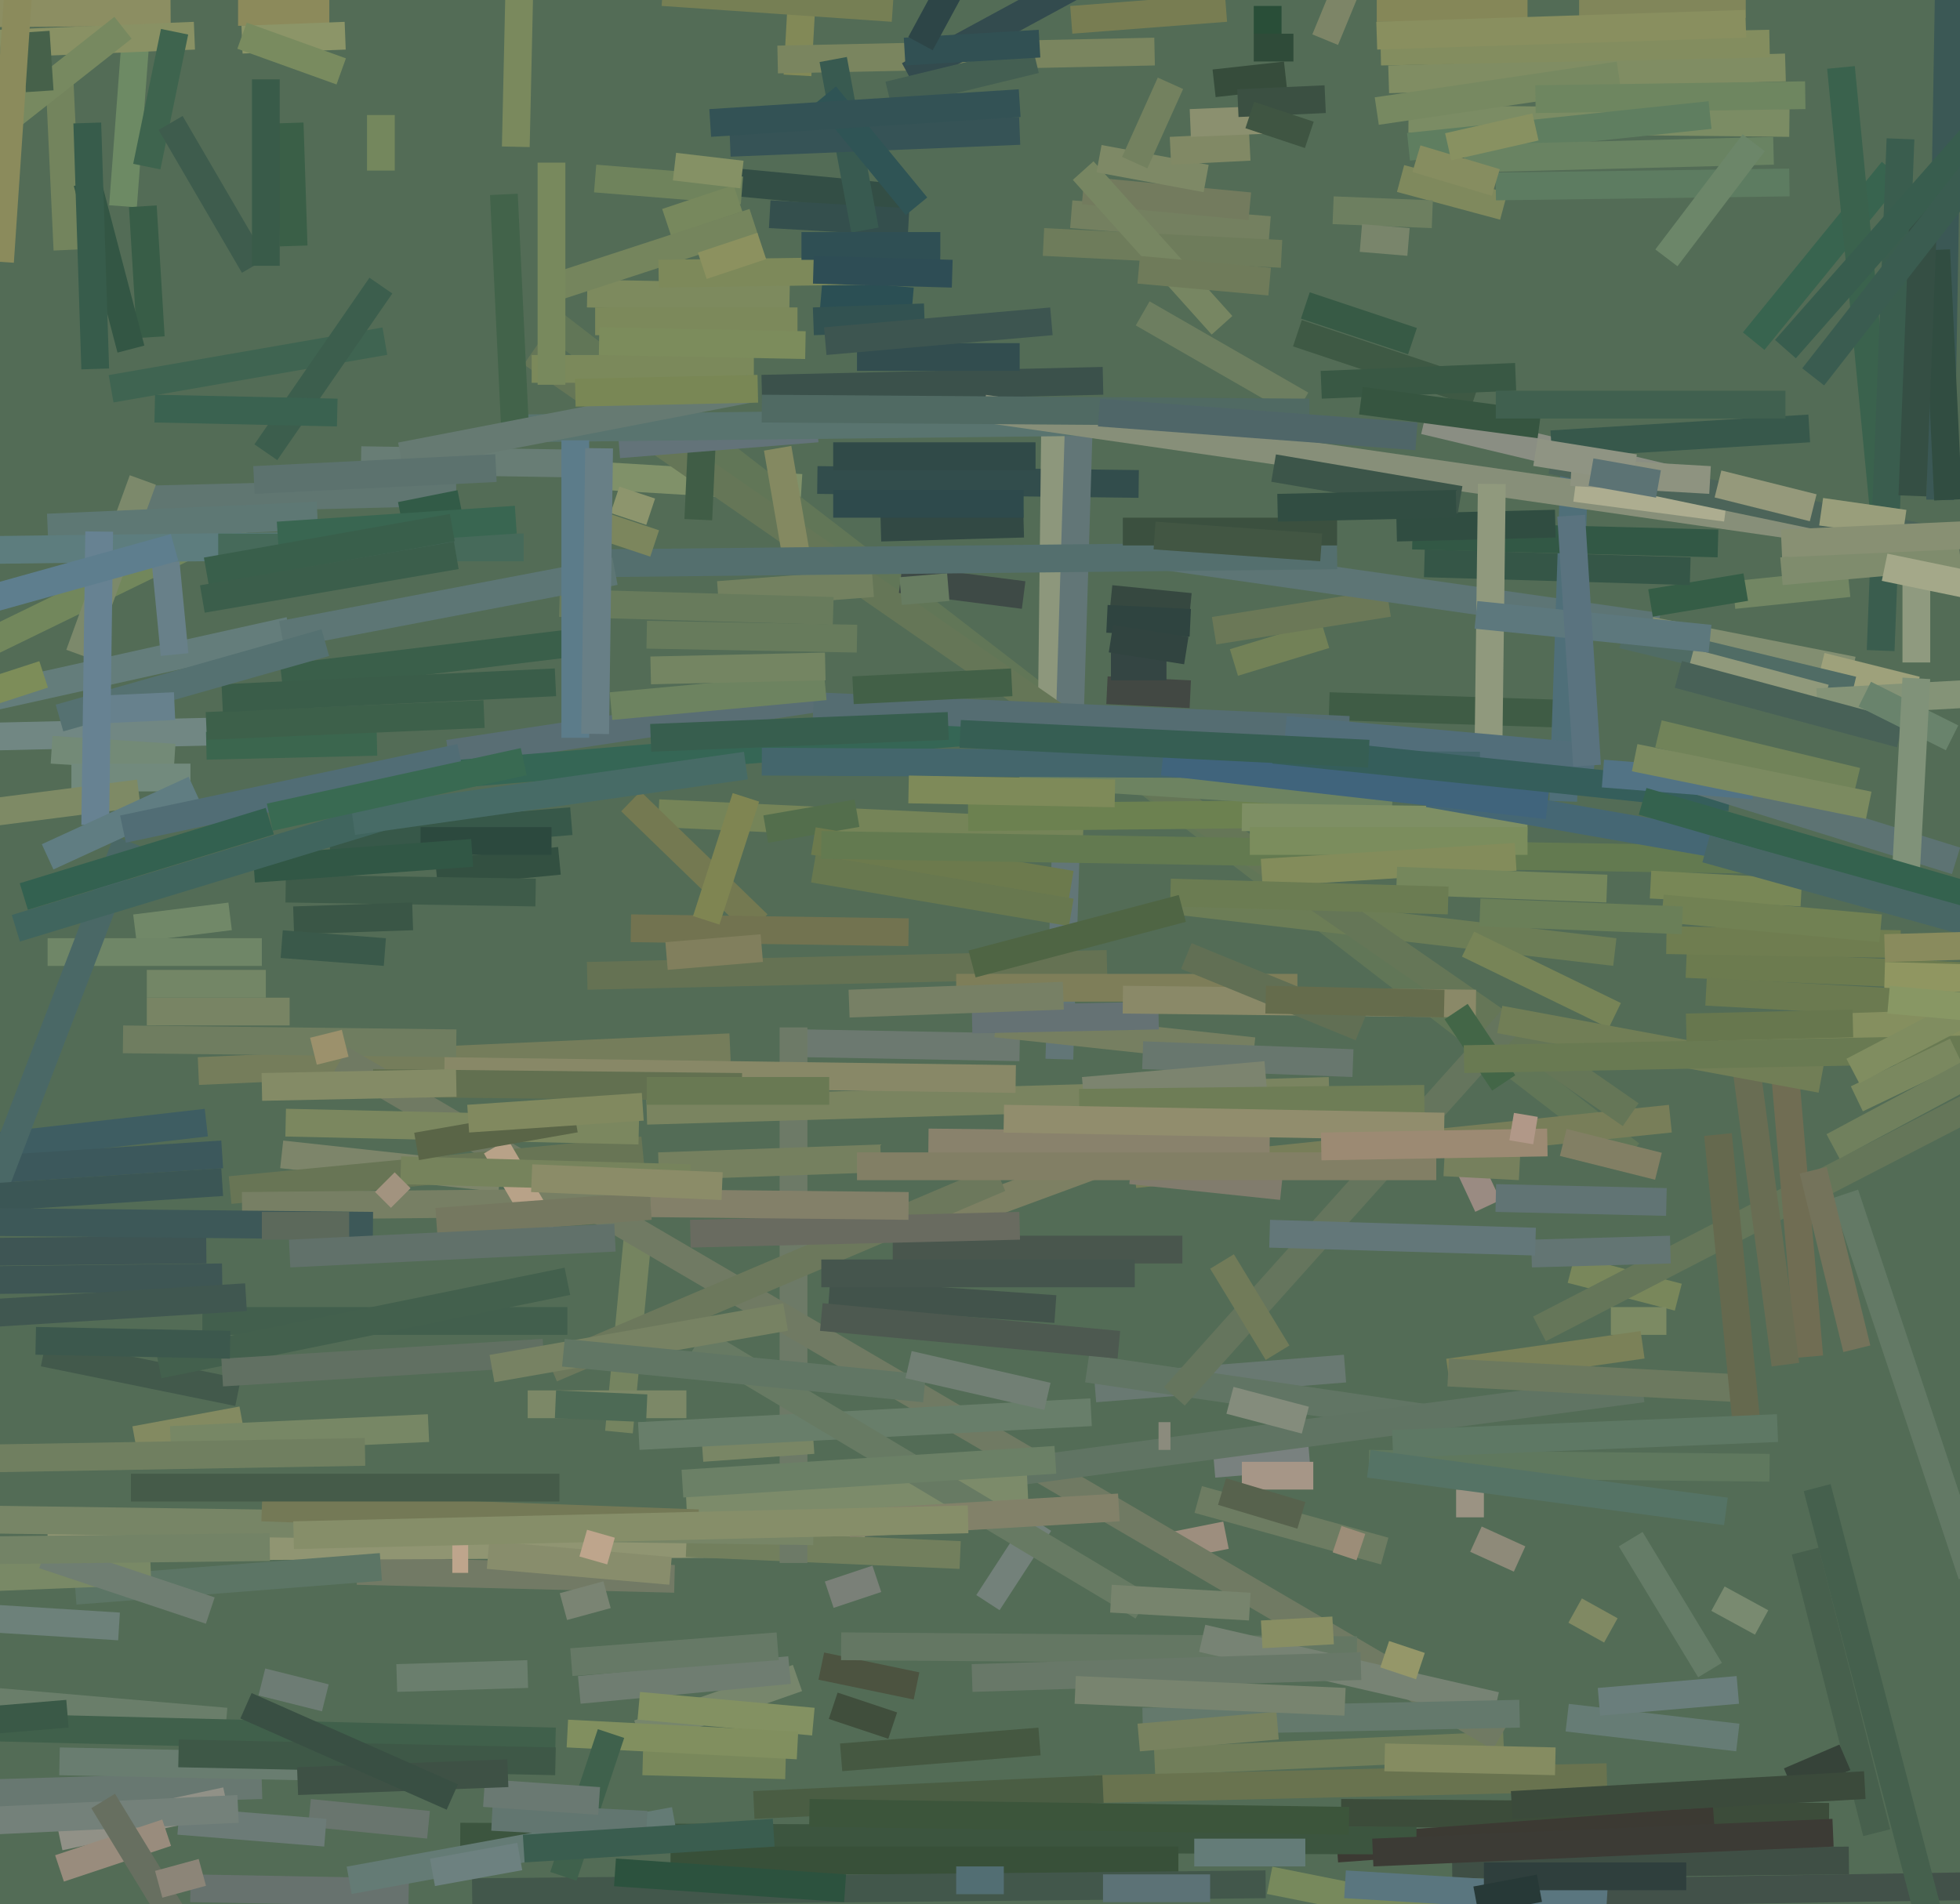 <svg xmlns="http://www.w3.org/2000/svg" width="494px" height="480px">
  <rect width="494" height="480" fill="rgb(83,108,86)"/>
  <line x1="359" y1="106" x2="422" y2="121" style="stroke:rgb(138,142,131);stroke-width:7"/>
  <line x1="396" y1="320" x2="423" y2="327" style="stroke:rgb(121,135,91);stroke-width:7"/>
  <line x1="152" y1="120" x2="202" y2="123" style="stroke:rgb(128,145,105);stroke-width:7"/>
  <line x1="201" y1="19" x2="203" y2="-17" style="stroke:rgb(130,137,87);stroke-width:7"/>
  <line x1="78" y1="457" x2="108" y2="460" style="stroke:rgb(105,117,110);stroke-width:7"/>
  <line x1="196" y1="15" x2="291" y2="13" style="stroke:rgb(122,133,95);stroke-width:7"/>
  <line x1="465" y1="301" x2="497" y2="397" style="stroke:rgb(99,121,101);stroke-width:7"/>
  <line x1="276" y1="350" x2="339" y2="345" style="stroke:rgb(105,121,114);stroke-width:7"/>
  <line x1="437" y1="150" x2="466" y2="147" style="stroke:rgb(114,134,99);stroke-width:7"/>
  <line x1="442" y1="86" x2="477" y2="43" style="stroke:rgb(56,100,79);stroke-width:7"/>
  <line x1="-34" y1="453" x2="66" y2="450" style="stroke:rgb(104,120,113);stroke-width:7"/>
  <line x1="140" y1="82" x2="411" y2="291" style="stroke:rgb(97,118,87);stroke-width:7"/>
  <line x1="90" y1="396" x2="170" y2="398" style="stroke:rgb(114,122,101);stroke-width:7"/>
  <line x1="306" y1="369" x2="330" y2="367" style="stroke:rgb(121,129,127);stroke-width:7"/>
  <line x1="206" y1="121" x2="287" y2="122" style="stroke:rgb(50,77,76);stroke-width:7"/>
  <line x1="388" y1="335" x2="512" y2="271" style="stroke:rgb(101,118,89);stroke-width:7"/>
  <line x1="425" y1="243" x2="584" y2="250" style="stroke:rgb(108,123,79);stroke-width:7"/>
  <line x1="296" y1="227" x2="407" y2="240" style="stroke:rgb(108,125,86);stroke-width:7"/>
  <line x1="15" y1="444" x2="111" y2="446" style="stroke:rgb(105,125,112);stroke-width:7"/>
  <line x1="11" y1="341" x2="60" y2="351" style="stroke:rgb(66,89,75);stroke-width:7"/>
  <line x1="50" y1="270" x2="184" y2="264" style="stroke:rgb(117,125,91);stroke-width:7"/>
  <line x1="286" y1="296" x2="421" y2="282" style="stroke:rgb(120,126,89);stroke-width:7"/>
  <line x1="210" y1="115" x2="261" y2="115" style="stroke:rgb(48,74,72);stroke-width:7"/>
  <line x1="492" y1="-50" x2="489" y2="126" style="stroke:rgb(59,88,85);stroke-width:7"/>
  <line x1="31" y1="52" x2="34" y2="12" style="stroke:rgb(109,138,100);stroke-width:7"/>
  <line x1="327" y1="84" x2="372" y2="99" style="stroke:rgb(62,89,68);stroke-width:7"/>
  <line x1="386" y1="316" x2="421" y2="315" style="stroke:rgb(99,117,115);stroke-width:7"/>
  <line x1="156" y1="361" x2="161" y2="309" style="stroke:rgb(117,132,96);stroke-width:7"/>
  <line x1="270" y1="5" x2="309" y2="2" style="stroke:rgb(120,125,82);stroke-width:7"/>
  <line x1="34" y1="363" x2="61" y2="358" style="stroke:rgb(131,138,97);stroke-width:7"/>
  <line x1="12" y1="390" x2="218" y2="389" style="stroke:rgb(144,149,114);stroke-width:7"/>
  <line x1="163" y1="160" x2="216" y2="161" style="stroke:rgb(103,123,92);stroke-width:7"/>
  <line x1="475" y1="246" x2="618" y2="250" style="stroke:rgb(144,150,97);stroke-width:7"/>
  <line x1="311" y1="167" x2="334" y2="160" style="stroke:rgb(114,129,87);stroke-width:7"/>
  <line x1="113" y1="190" x2="206" y2="176" style="stroke:rgb(89,110,116);stroke-width:7"/>
  <line x1="316" y1="12" x2="326" y2="12" style="stroke:rgb(47,75,57);stroke-width:7"/>
  <line x1="285" y1="295" x2="323" y2="299" style="stroke:rgb(129,124,109);stroke-width:7"/>
  <line x1="266" y1="101" x2="265" y2="189" style="stroke:rgb(141,151,124);stroke-width:7"/>
  <line x1="306" y1="159" x2="350" y2="152" style="stroke:rgb(107,120,87);stroke-width:7"/>
  <line x1="267" y1="267" x2="272" y2="104" style="stroke:rgb(98,118,119);stroke-width:7"/>
  <line x1="207" y1="74" x2="230" y2="76" style="stroke:rgb(43,79,84);stroke-width:7"/>
  <line x1="225" y1="315" x2="298" y2="315" style="stroke:rgb(73,86,77);stroke-width:7"/>
  <line x1="292" y1="140" x2="418" y2="158" style="stroke:rgb(93,117,117);stroke-width:7"/>
  <line x1="203" y1="263" x2="257" y2="264" style="stroke:rgb(108,121,112);stroke-width:7"/>
  <line x1="416" y1="159" x2="467" y2="169" style="stroke:rgb(130,142,113);stroke-width:7"/>
  <line x1="237" y1="308" x2="275" y2="294" style="stroke:rgb(125,128,99);stroke-width:7"/>
  <line x1="19" y1="401" x2="96" y2="395" style="stroke:rgb(92,117,101);stroke-width:7"/>
  <line x1="355" y1="30" x2="451" y2="31" style="stroke:rgb(123,140,100);stroke-width:7"/>
  <line x1="173" y1="389" x2="242" y2="392" style="stroke:rgb(114,127,93);stroke-width:7"/>
  <line x1="418" y1="185" x2="468" y2="197" style="stroke:rgb(113,131,89);stroke-width:7"/>
  <line x1="406" y1="333" x2="420" y2="333" style="stroke:rgb(124,138,99);stroke-width:7"/>
  <line x1="270" y1="54" x2="320" y2="58" style="stroke:rgb(116,128,96);stroke-width:7"/>
  <line x1="200" y1="394" x2="200" y2="259" style="stroke:rgb(109,122,103);stroke-width:7"/>
  <line x1="28" y1="98" x2="97" y2="86" style="stroke:rgb(63,100,81);stroke-width:7"/>
  <line x1="416" y1="152" x2="440" y2="148" style="stroke:rgb(53,93,70);stroke-width:7"/>
  <line x1="110" y1="220" x2="141" y2="217" style="stroke:rgb(51,80,65);stroke-width:7"/>
  <line x1="274" y1="345" x2="363" y2="358" style="stroke:rgb(97,117,100);stroke-width:7"/>
  <line x1="134" y1="89" x2="411" y2="281" style="stroke:rgb(101,118,87);stroke-width:7"/>
  <line x1="72" y1="224" x2="135" y2="225" style="stroke:rgb(62,91,73);stroke-width:7"/>
  <line x1="31" y1="262" x2="115" y2="263" style="stroke:rgb(111,125,96);stroke-width:7"/>
  <line x1="45" y1="459" x2="82" y2="462" style="stroke:rgb(108,123,119);stroke-width:7"/>
  <line x1="350" y1="20" x2="450" y2="17" style="stroke:rgb(128,141,99);stroke-width:7"/>
  <line x1="74" y1="232" x2="104" y2="231" style="stroke:rgb(58,86,70);stroke-width:7"/>
  <line x1="196" y1="113" x2="201" y2="142" style="stroke:rgb(132,137,97);stroke-width:7"/>
  <line x1="372" y1="388" x2="383" y2="393" style="stroke:rgb(142,138,121);stroke-width:7"/>
  <line x1="186" y1="46" x2="228" y2="50" style="stroke:rgb(51,78,69);stroke-width:7"/>
  <line x1="162" y1="444" x2="198" y2="445" style="stroke:rgb(121,136,91);stroke-width:7"/>
  <line x1="-104" y1="188" x2="72" y2="184" style="stroke:rgb(113,135,131);stroke-width:7"/>
  <line x1="483" y1="167" x2="483" y2="133" style="stroke:rgb(143,154,127);stroke-width:7"/>
  <line x1="150" y1="45" x2="187" y2="48" style="stroke:rgb(111,131,92);stroke-width:7"/>
  <line x1="294" y1="390" x2="309" y2="387" style="stroke:rgb(157,142,126);stroke-width:7"/>
  <line x1="166" y1="294" x2="222" y2="292" style="stroke:rgb(117,128,95);stroke-width:7"/>
  <line x1="48" y1="476" x2="103" y2="477" style="stroke:rgb(103,114,110);stroke-width:7"/>
  <line x1="459" y1="168" x2="483" y2="174" style="stroke:rgb(158,161,123);stroke-width:7"/>
  <line x1="338" y1="457" x2="461" y2="458" style="stroke:rgb(60,76,58);stroke-width:7"/>
  <line x1="-48" y1="184" x2="67" y2="128" style="stroke:rgb(114,135,92);stroke-width:7"/>
  <line x1="161" y1="437" x2="201" y2="423" style="stroke:rgb(119,134,108);stroke-width:7"/>
  <line x1="-387" y1="333" x2="52" y2="283" style="stroke:rgb(62,93,98);stroke-width:7"/>
  <line x1="337" y1="466" x2="432" y2="459" style="stroke:rgb(60,58,51);stroke-width:7"/>
  <line x1="96" y1="43" x2="96" y2="29" style="stroke:rgb(116,135,93);stroke-width:7"/>
  <line x1="347" y1="28" x2="408" y2="19" style="stroke:rgb(119,137,97);stroke-width:7"/>
  <line x1="411" y1="388" x2="431" y2="421" style="stroke:rgb(101,124,103);stroke-width:7"/>
  <line x1="104" y1="196" x2="274" y2="182" style="stroke:rgb(53,102,85);stroke-width:7"/>
  <line x1="148" y1="246" x2="279" y2="243" style="stroke:rgb(101,114,83);stroke-width:7"/>
  <line x1="291" y1="444" x2="379" y2="440" style="stroke:rgb(113,126,90);stroke-width:7"/>
  <line x1="-158" y1="305" x2="56" y2="291" style="stroke:rgb(60,88,92);stroke-width:7"/>
  <line x1="456" y1="342" x2="449" y2="260" style="stroke:rgb(112,109,83);stroke-width:7"/>
  <line x1="397" y1="406" x2="406" y2="411" style="stroke:rgb(128,137,99);stroke-width:7"/>
  <line x1="52" y1="188" x2="95" y2="187" style="stroke:rgb(59,102,78);stroke-width:7"/>
  <line x1="-218" y1="5" x2="43" y2="3" style="stroke:rgb(140,142,98);stroke-width:7"/>
  <line x1="167" y1="-2" x2="225" y2="2" style="stroke:rgb(118,127,84);stroke-width:7"/>
  <line x1="359" y1="142" x2="426" y2="144" style="stroke:rgb(53,86,71);stroke-width:7"/>
  <line x1="166" y1="205" x2="273" y2="210" style="stroke:rgb(117,132,88);stroke-width:7"/>
  <line x1="116" y1="463" x2="357" y2="464" style="stroke:rgb(60,85,63);stroke-width:7"/>
  <line x1="367" y1="379" x2="374" y2="379" style="stroke:rgb(155,147,131);stroke-width:7"/>
  <line x1="0" y1="11" x2="49" y2="9" style="stroke:rgb(137,145,100);stroke-width:7"/>
  <line x1="378" y1="438" x2="86" y2="267" style="stroke:rgb(112,122,99);stroke-width:7"/>
  <line x1="193" y1="209" x2="216" y2="205" style="stroke:rgb(83,110,76);stroke-width:7"/>
  <line x1="114" y1="393" x2="118" y2="393" style="stroke:rgb(190,165,140);stroke-width:7"/>
  <line x1="251" y1="258" x2="316" y2="265" style="stroke:rgb(118,127,97);stroke-width:7"/>
  <line x1="475" y1="131" x2="464" y2="17" style="stroke:rgb(58,98,77);stroke-width:7"/>
  <line x1="205" y1="212" x2="270" y2="223" style="stroke:rgb(108,122,77);stroke-width:7"/>
  <line x1="34" y1="126" x2="115" y2="124" style="stroke:rgb(96,118,113);stroke-width:7"/>
  <line x1="-7" y1="383" x2="205" y2="386" style="stroke:rgb(119,133,102);stroke-width:7"/>
  <line x1="13" y1="189" x2="44" y2="191" style="stroke:rgb(115,138,119);stroke-width:7"/>
  <line x1="353" y1="45" x2="379" y2="52" style="stroke:rgb(127,137,93);stroke-width:7"/>
  <line x1="301" y1="467" x2="329" y2="467" style="stroke:rgb(100,124,120);stroke-width:7"/>
  <line x1="366" y1="470" x2="466" y2="469" style="stroke:rgb(63,79,69);stroke-width:7"/>
  <line x1="169" y1="469" x2="297" y2="469" style="stroke:rgb(56,80,57);stroke-width:7"/>
  <line x1="163" y1="280" x2="335" y2="275" style="stroke:rgb(122,132,96);stroke-width:7"/>
  <line x1="207" y1="420" x2="231" y2="425" style="stroke:rgb(76,83,64);stroke-width:7"/>
  <line x1="335" y1="178" x2="396" y2="180" style="stroke:rgb(63,92,69);stroke-width:7"/>
  <line x1="38" y1="85" x2="36" y2="52" style="stroke:rgb(56,93,71);stroke-width:7"/>
  <line x1="194" y1="54" x2="229" y2="56" style="stroke:rgb(52,79,77);stroke-width:7"/>
  <line x1="430" y1="250" x2="484" y2="253" style="stroke:rgb(107,122,80);stroke-width:7"/>
  <line x1="365" y1="346" x2="414" y2="339" style="stroke:rgb(123,129,88);stroke-width:7"/>
  <line x1="375" y1="304" x2="368" y2="289" style="stroke:rgb(154,139,130);stroke-width:7"/>
  <line x1="488" y1="63" x2="491" y2="126" style="stroke:rgb(49,77,65);stroke-width:7"/>
  <line x1="474" y1="164" x2="479" y2="35" style="stroke:rgb(58,93,78);stroke-width:7"/>
  <line x1="241" y1="249" x2="327" y2="249" style="stroke:rgb(126,126,89);stroke-width:7"/>
  <line x1="101" y1="130" x2="116" y2="127" style="stroke:rgb(50,91,71);stroke-width:7"/>
  <line x1="71" y1="291" x2="126" y2="297" style="stroke:rgb(125,133,106);stroke-width:7"/>
  <line x1="457" y1="295" x2="468" y2="340" style="stroke:rgb(116,115,91);stroke-width:7"/>
  <line x1="403" y1="477" x2="587" y2="474" style="stroke:rgb(66,81,73);stroke-width:7"/>
  <line x1="181" y1="150" x2="220" y2="147" style="stroke:rgb(115,129,96);stroke-width:7"/>
  <line x1="83" y1="212" x2="144" y2="207" style="stroke:rgb(55,88,73);stroke-width:7"/>
  <line x1="73" y1="31" x2="74" y2="62" style="stroke:rgb(58,95,71);stroke-width:7"/>
  <line x1="409" y1="160" x2="467" y2="174" style="stroke:rgb(80,108,101);stroke-width:7"/>
  <line x1="245" y1="257" x2="292" y2="256" style="stroke:rgb(101,114,116);stroke-width:7"/>
  <line x1="426" y1="167" x2="460" y2="176" style="stroke:rgb(144,153,123);stroke-width:7"/>
  <line x1="119" y1="477" x2="319" y2="475" style="stroke:rgb(66,87,75);stroke-width:7"/>
  <line x1="276" y1="451" x2="405" y2="448" style="stroke:rgb(105,115,79);stroke-width:7"/>
  <line x1="244" y1="206" x2="345" y2="205" style="stroke:rgb(108,129,80);stroke-width:7"/>
  <line x1="280" y1="151" x2="300" y2="153" style="stroke:rgb(54,72,64);stroke-width:7"/>
  <line x1="257" y1="195" x2="351" y2="201" style="stroke:rgb(109,131,97);stroke-width:7"/>
  <line x1="256" y1="371" x2="414" y2="350" style="stroke:rgb(96,116,99);stroke-width:7"/>
  <line x1="365" y1="346" x2="439" y2="350" style="stroke:rgb(108,121,95);stroke-width:7"/>
  <line x1="18" y1="196" x2="48" y2="196" style="stroke:rgb(114,138,125);stroke-width:7"/>
  <line x1="-105" y1="218" x2="35" y2="200" style="stroke:rgb(126,138,101);stroke-width:7"/>
  <line x1="387" y1="25" x2="455" y2="24" style="stroke:rgb(110,134,96);stroke-width:7"/>
  <line x1="227" y1="146" x2="258" y2="150" style="stroke:rgb(62,74,70);stroke-width:7"/>
  <line x1="58" y1="300" x2="162" y2="290" style="stroke:rgb(104,117,85);stroke-width:7"/>
  <line x1="190" y1="455" x2="278" y2="451" style="stroke:rgb(74,93,67);stroke-width:7"/>
  <line x1="20" y1="165" x2="36" y2="121" style="stroke:rgb(124,137,107);stroke-width:7"/>
  <line x1="212" y1="415" x2="342" y2="416" style="stroke:rgb(100,119,99);stroke-width:7"/>
  <line x1="355" y1="37" x2="431" y2="29" style="stroke:rgb(95,126,96);stroke-width:7"/>
  <line x1="15" y1="463" x2="57" y2="454" style="stroke:rgb(145,145,135);stroke-width:7"/>
  <line x1="177" y1="109" x2="176" y2="131" style="stroke:rgb(64,93,70);stroke-width:7"/>
  <line x1="209" y1="326" x2="266" y2="330" style="stroke:rgb(66,83,75);stroke-width:7"/>
  <line x1="222" y1="133" x2="258" y2="132" style="stroke:rgb(50,73,68);stroke-width:7"/>
  <line x1="60" y1="3" x2="83" y2="3" style="stroke:rgb(140,138,91);stroke-width:7"/>
  <line x1="205" y1="219" x2="270" y2="230" style="stroke:rgb(104,120,79);stroke-width:7"/>
  <line x1="34" y1="234" x2="58" y2="231" style="stroke:rgb(113,136,104);stroke-width:7"/>
  <line x1="394" y1="202" x2="397" y2="112" style="stroke:rgb(79,111,121);stroke-width:7"/>
  <line x1="450" y1="344" x2="440" y2="268" style="stroke:rgb(105,109,83);stroke-width:7"/>
  <line x1="156" y1="112" x2="206" y2="108" style="stroke:rgb(99,115,121);stroke-width:7"/>
  <line x1="205" y1="178" x2="340" y2="184" style="stroke:rgb(85,109,114);stroke-width:7"/>
  <line x1="440" y1="357" x2="433" y2="286" style="stroke:rgb(101,105,78);stroke-width:7"/>
  <line x1="-8" y1="177" x2="73" y2="159" style="stroke:rgb(100,125,123);stroke-width:7"/>
  <line x1="207" y1="213" x2="458" y2="217" style="stroke:rgb(99,122,80);stroke-width:7"/>
  <line x1="155" y1="126" x2="164" y2="129" style="stroke:rgb(141,149,109);stroke-width:7"/>
  <line x1="313" y1="206" x2="385" y2="207" style="stroke:rgb(126,143,100);stroke-width:7"/>
  <line x1="12" y1="240" x2="66" y2="240" style="stroke:rgb(111,134,103);stroke-width:7"/>
  <line x1="279" y1="174" x2="300" y2="175" style="stroke:rgb(66,72,67);stroke-width:7"/>
  <line x1="133" y1="354" x2="173" y2="354" style="stroke:rgb(124,136,103);stroke-width:7"/>
  <line x1="177" y1="365" x2="205" y2="363" style="stroke:rgb(121,134,101);stroke-width:7"/>
  <line x1="356" y1="135" x2="433" y2="137" style="stroke:rgb(50,88,69);stroke-width:7"/>
  <line x1="315" y1="212" x2="385" y2="212" style="stroke:rgb(123,141,93);stroke-width:7"/>
  <line x1="-12" y1="398" x2="38" y2="396" style="stroke:rgb(121,137,102);stroke-width:7"/>
  <line x1="106" y1="212" x2="139" y2="212" style="stroke:rgb(44,73,62);stroke-width:7"/>
  <line x1="91" y1="116" x2="154" y2="117" style="stroke:rgb(104,125,117);stroke-width:7"/>
  <line x1="67" y1="114" x2="96" y2="72" style="stroke:rgb(60,94,77);stroke-width:7"/>
  <line x1="141" y1="152" x2="210" y2="154" style="stroke:rgb(104,123,92);stroke-width:7"/>
  <line x1="52" y1="183" x2="122" y2="180" style="stroke:rgb(61,96,74);stroke-width:7"/>
  <line x1="129" y1="108" x2="307" y2="106" style="stroke:rgb(89,116,111);stroke-width:7"/>
  <line x1="51" y1="333" x2="143" y2="333" style="stroke:rgb(66,95,77);stroke-width:7"/>
  <line x1="345" y1="369" x2="446" y2="370" style="stroke:rgb(95,120,94);stroke-width:7"/>
  <line x1="241" y1="474" x2="253" y2="474" style="stroke:rgb(82,110,115);stroke-width:7"/>
  <line x1="44" y1="165" x2="41" y2="134" style="stroke:rgb(104,128,137);stroke-width:7"/>
  <line x1="-4" y1="306" x2="32" y2="212" style="stroke:rgb(74,104,102);stroke-width:7"/>
  <line x1="263" y1="61" x2="323" y2="64" style="stroke:rgb(110,124,91);stroke-width:7"/>
  <line x1="215" y1="174" x2="255" y2="172" style="stroke:rgb(66,96,71);stroke-width:7"/>
  <line x1="-236" y1="318" x2="52" y2="315" style="stroke:rgb(62,85,84);stroke-width:7"/>
  <line x1="146" y1="426" x2="199" y2="421" style="stroke:rgb(111,125,113);stroke-width:7"/>
  <line x1="17" y1="63" x2="15" y2="20" style="stroke:rgb(115,132,93);stroke-width:7"/>
  <line x1="66" y1="424" x2="82" y2="428" style="stroke:rgb(109,124,116);stroke-width:7"/>
  <line x1="377" y1="47" x2="451" y2="46" style="stroke:rgb(93,124,97);stroke-width:7"/>
  <line x1="43" y1="363" x2="108" y2="360" style="stroke:rgb(119,135,101);stroke-width:7"/>
  <line x1="61" y1="10" x2="87" y2="9" style="stroke:rgb(140,149,104);stroke-width:7"/>
  <line x1="303" y1="413" x2="377" y2="430" style="stroke:rgb(119,131,116);stroke-width:7"/>
  <line x1="207" y1="332" x2="282" y2="339" style="stroke:rgb(77,89,80);stroke-width:7"/>
  <line x1="391" y1="112" x2="456" y2="108" style="stroke:rgb(55,88,75);stroke-width:7"/>
  <line x1="173" y1="379" x2="259" y2="375" style="stroke:rgb(124,139,106);stroke-width:7"/>
  <line x1="360" y1="200" x2="457" y2="217" style="stroke:rgb(69,103,116);stroke-width:7"/>
  <line x1="349" y1="417" x2="358" y2="420" style="stroke:rgb(149,151,105);stroke-width:7"/>
  <line x1="139" y1="345" x2="252" y2="297" style="stroke:rgb(108,120,92);stroke-width:7"/>
  <line x1="214" y1="253" x2="268" y2="251" style="stroke:rgb(119,128,101);stroke-width:7"/>
  <line x1="227" y1="149" x2="239" y2="148" style="stroke:rgb(103,124,97);stroke-width:7"/>
  <line x1="161" y1="430" x2="205" y2="434" style="stroke:rgb(131,145,98);stroke-width:7"/>
  <line x1="-5" y1="302" x2="56" y2="298" style="stroke:rgb(59,86,85);stroke-width:7"/>
  <line x1="318" y1="220" x2="382" y2="216" style="stroke:rgb(131,140,91);stroke-width:7"/>
  <line x1="458" y1="177" x2="531" y2="173" style="stroke:rgb(132,147,119);stroke-width:7"/>
  <line x1="192" y1="98" x2="278" y2="96" style="stroke:rgb(59,81,75);stroke-width:7"/>
  <line x1="12" y1="133" x2="80" y2="130" style="stroke:rgb(94,120,116);stroke-width:7"/>
  <line x1="229" y1="19" x2="288" y2="-13" style="stroke:rgb(51,75,78);stroke-width:7"/>
  <line x1="210" y1="15" x2="218" y2="58" style="stroke:rgb(56,90,80);stroke-width:7"/>
  <line x1="174" y1="311" x2="257" y2="309" style="stroke:rgb(105,107,96);stroke-width:7"/>
  <line x1="64" y1="219" x2="119" y2="215" style="stroke:rgb(49,87,69);stroke-width:7"/>
  <line x1="155" y1="472" x2="213" y2="476" style="stroke:rgb(44,82,62);stroke-width:7"/>
  <line x1="352" y1="133" x2="392" y2="132" style="stroke:rgb(48,77,65);stroke-width:7"/>
  <line x1="416" y1="223" x2="454" y2="225" style="stroke:rgb(120,135,86);stroke-width:7"/>
  <line x1="364" y1="293" x2="383" y2="294" style="stroke:rgb(118,128,93);stroke-width:7"/>
  <line x1="349" y1="443" x2="392" y2="444" style="stroke:rgb(133,140,97);stroke-width:7"/>
  <line x1="395" y1="433" x2="438" y2="438" style="stroke:rgb(102,124,117);stroke-width:7"/>
  <line x1="123" y1="392" x2="169" y2="396" style="stroke:rgb(136,141,108);stroke-width:7"/>
  <line x1="248" y1="103" x2="477" y2="136" style="stroke:rgb(135,143,121);stroke-width:7"/>
  <line x1="184" y1="36" x2="257" y2="33" style="stroke:rgb(54,83,86);stroke-width:7"/>
  <line x1="249" y1="404" x2="262" y2="384" style="stroke:rgb(115,129,122);stroke-width:7"/>
  <line x1="273" y1="48" x2="315" y2="52" style="stroke:rgb(115,123,94);stroke-width:7"/>
  <line x1="143" y1="437" x2="201" y2="440" style="stroke:rgb(129,143,95);stroke-width:7"/>
  <line x1="288" y1="79" x2="328" y2="102" style="stroke:rgb(109,126,96);stroke-width:7"/>
  <line x1="234" y1="288" x2="320" y2="289" style="stroke:rgb(137,130,108);stroke-width:7"/>
  <line x1="273" y1="43" x2="308" y2="82" style="stroke:rgb(119,134,98);stroke-width:7"/>
  <line x1="288" y1="266" x2="341" y2="268" style="stroke:rgb(104,119,110);stroke-width:7"/>
  <line x1="79" y1="265" x2="87" y2="263" style="stroke:rgb(156,145,108);stroke-width:7"/>
  <line x1="292" y1="362" x2="295" y2="362" style="stroke:rgb(139,139,125);stroke-width:7"/>
  <line x1="140" y1="354" x2="163" y2="355" style="stroke:rgb(77,106,85);stroke-width:7"/>
  <line x1="277" y1="40" x2="304" y2="45" style="stroke:rgb(126,137,102);stroke-width:7"/>
  <line x1="320" y1="474" x2="375" y2="485" style="stroke:rgb(119,137,92);stroke-width:7"/>
  <line x1="369" y1="40" x2="447" y2="38" style="stroke:rgb(105,131,98);stroke-width:7"/>
  <line x1="207" y1="321" x2="286" y2="321" style="stroke:rgb(69,85,77);stroke-width:7"/>
  <line x1="295" y1="38" x2="315" y2="37" style="stroke:rgb(129,137,101);stroke-width:7"/>
  <line x1="420" y1="237" x2="479" y2="238" style="stroke:rgb(111,125,80);stroke-width:7"/>
  <line x1="376" y1="122" x2="375" y2="201" style="stroke:rgb(144,153,125);stroke-width:7"/>
  <line x1="204" y1="457" x2="340" y2="459" style="stroke:rgb(60,85,59);stroke-width:7"/>
  <line x1="144" y1="419" x2="196" y2="415" style="stroke:rgb(102,121,102);stroke-width:7"/>
  <line x1="485" y1="48" x2="482" y2="125" style="stroke:rgb(53,79,68);stroke-width:7"/>
  <line x1="-1" y1="429" x2="57" y2="434" style="stroke:rgb(106,126,106);stroke-width:7"/>
  <line x1="22" y1="46" x2="33" y2="88" style="stroke:rgb(51,86,68);stroke-width:7"/>
  <line x1="148" y1="74" x2="199" y2="75" style="stroke:rgb(125,138,94);stroke-width:7"/>
  <line x1="397" y1="123" x2="435" y2="128" style="stroke:rgb(173,173,144);stroke-width:7"/>
  <line x1="288" y1="434" x2="383" y2="432" style="stroke:rgb(100,121,108);stroke-width:7"/>
  <line x1="372" y1="155" x2="431" y2="161" style="stroke:rgb(93,120,125);stroke-width:7"/>
  <line x1="333" y1="97" x2="382" y2="95" style="stroke:rgb(57,88,68);stroke-width:7"/>
  <line x1="212" y1="443" x2="262" y2="439" style="stroke:rgb(69,88,65);stroke-width:7"/>
  <line x1="458" y1="375" x2="489" y2="494" style="stroke:rgb(69,96,77);stroke-width:7"/>
  <line x1="316" y1="5" x2="323" y2="5" style="stroke:rgb(41,78,56);stroke-width:7"/>
  <line x1="-23" y1="368" x2="92" y2="366" style="stroke:rgb(112,127,96);stroke-width:7"/>
  <line x1="154" y1="437" x2="142" y2="473" style="stroke:rgb(63,97,76);stroke-width:7"/>
  <line x1="302" y1="378" x2="349" y2="391" style="stroke:rgb(109,124,98);stroke-width:7"/>
  <line x1="283" y1="252" x2="372" y2="253" style="stroke:rgb(138,137,104);stroke-width:7"/>
  <line x1="134" y1="93" x2="190" y2="93" style="stroke:rgb(123,137,91);stroke-width:7"/>
  <line x1="161" y1="362" x2="275" y2="356" style="stroke:rgb(104,126,106);stroke-width:7"/>
  <line x1="-20" y1="435" x2="140" y2="439" style="stroke:rgb(64,96,75);stroke-width:7"/>
  <line x1="112" y1="270" x2="256" y2="272" style="stroke:rgb(136,136,103);stroke-width:7"/>
  <line x1="210" y1="430" x2="225" y2="435" style="stroke:rgb(64,78,60);stroke-width:7"/>
  <line x1="159" y1="202" x2="191" y2="233" style="stroke:rgb(116,121,81);stroke-width:7"/>
  <line x1="423" y1="170" x2="479" y2="185" style="stroke:rgb(72,97,87);stroke-width:7"/>
  <line x1="470" y1="175" x2="492" y2="186" style="stroke:rgb(105,131,108);stroke-width:7"/>
  <line x1="134" y1="-141" x2="130" y2="37" style="stroke:rgb(122,137,93);stroke-width:7"/>
  <line x1="88" y1="474" x2="170" y2="459" style="stroke:rgb(100,123,117);stroke-width:7"/>
  <line x1="346" y1="467" x2="462" y2="462" style="stroke:rgb(60,59,53);stroke-width:7"/>
  <line x1="71" y1="171" x2="145" y2="162" style="stroke:rgb(58,95,74);stroke-width:7"/>
  <line x1="-24" y1="460" x2="60" y2="456" style="stroke:rgb(116,129,122);stroke-width:7"/>
  <line x1="506" y1="140" x2="391" y2="116" style="stroke:rgb(76,100,89);stroke-width:7"/>
  <line x1="396" y1="119" x2="431" y2="121" style="stroke:rgb(142,147,128);stroke-width:7"/>
  <line x1="168" y1="56" x2="186" y2="50" style="stroke:rgb(119,136,93);stroke-width:7"/>
  <line x1="150" y1="142" x2="337" y2="140" style="stroke:rgb(84,111,110);stroke-width:7"/>
  <line x1="-2" y1="33" x2="31" y2="7" style="stroke:rgb(119,137,96);stroke-width:7"/>
  <line x1="433" y1="403" x2="444" y2="409" style="stroke:rgb(121,138,112);stroke-width:7"/>
  <line x1="352" y1="222" x2="405" y2="224" style="stroke:rgb(117,135,92);stroke-width:7"/>
  <line x1="216" y1="90" x2="257" y2="90" style="stroke:rgb(50,77,79);stroke-width:7"/>
  <line x1="299" y1="241" x2="343" y2="259" style="stroke:rgb(97,111,84);stroke-width:7"/>
  <line x1="15" y1="471" x2="42" y2="462" style="stroke:rgb(153,140,125);stroke-width:7"/>
  <line x1="141" y1="72" x2="190" y2="56" style="stroke:rgb(117,133,93);stroke-width:7"/>
  <line x1="133" y1="303" x2="229" y2="304" style="stroke:rgb(131,128,105);stroke-width:7"/>
  <line x1="324" y1="184" x2="402" y2="191" style="stroke:rgb(82,110,122);stroke-width:7"/>
  <line x1="61" y1="304" x2="164" y2="303" style="stroke:rgb(119,127,100);stroke-width:7"/>
  <line x1="130" y1="112" x2="127" y2="49" style="stroke:rgb(66,99,74);stroke-width:7"/>
  <line x1="22" y1="31" x2="24" y2="93" style="stroke:rgb(55,92,75);stroke-width:7"/>
  <line x1="210" y1="127" x2="258" y2="127" style="stroke:rgb(46,74,76);stroke-width:7"/>
  <line x1="101" y1="115" x2="189" y2="98" style="stroke:rgb(102,122,114);stroke-width:7"/>
  <line x1="377" y1="302" x2="420" y2="303" style="stroke:rgb(97,116,116);stroke-width:7"/>
  <line x1="139" y1="97" x2="139" y2="41" style="stroke:rgb(120,137,93);stroke-width:7"/>
  <line x1="296" y1="352" x2="382" y2="256" style="stroke:rgb(101,117,93);stroke-width:7"/>
  <line x1="205" y1="81" x2="233" y2="80" style="stroke:rgb(50,82,81);stroke-width:7"/>
  <line x1="192" y1="192" x2="373" y2="193" style="stroke:rgb(68,102,108);stroke-width:7"/>
  <line x1="300" y1="31" x2="324" y2="30" style="stroke:rgb(139,144,111);stroke-width:7"/>
  <line x1="370" y1="238" x2="407" y2="256" style="stroke:rgb(119,132,87);stroke-width:7"/>
  <line x1="348" y1="13" x2="446" y2="11" style="stroke:rgb(131,141,95);stroke-width:7"/>
  <line x1="287" y1="438" x2="322" y2="435" style="stroke:rgb(120,130,95);stroke-width:7"/>
  <line x1="72" y1="283" x2="161" y2="285" style="stroke:rgb(123,135,95);stroke-width:7"/>
  <line x1="343" y1="101" x2="388" y2="107" style="stroke:rgb(54,85,64);stroke-width:7"/>
  <line x1="319" y1="252" x2="364" y2="253" style="stroke:rgb(101,108,76);stroke-width:7"/>
  <line x1="4" y1="234" x2="96" y2="206" style="stroke:rgb(64,101,94);stroke-width:7"/>
  <line x1="273" y1="275" x2="319" y2="271" style="stroke:rgb(124,132,111);stroke-width:7"/>
  <line x1="-31" y1="139" x2="129" y2="137" style="stroke:rgb(93,125,126);stroke-width:7"/>
  <line x1="176" y1="338" x2="288" y2="405" style="stroke:rgb(103,122,99);stroke-width:7"/>
  <line x1="56" y1="176" x2="140" y2="172" style="stroke:rgb(58,93,73);stroke-width:7"/>
  <line x1="71" y1="160" x2="155" y2="144" style="stroke:rgb(93,118,117);stroke-width:7"/>
  <line x1="310" y1="353" x2="329" y2="358" style="stroke:rgb(132,140,124);stroke-width:7"/>
  <line x1="40" y1="344" x2="143" y2="323" style="stroke:rgb(67,96,77);stroke-width:7"/>
  <line x1="450" y1="88" x2="509" y2="21" style="stroke:rgb(56,93,78);stroke-width:7"/>
  <line x1="306" y1="21" x2="324" y2="19" style="stroke:rgb(54,76,59);stroke-width:7"/>
  <line x1="150" y1="81" x2="201" y2="81" style="stroke:rgb(124,137,91);stroke-width:7"/>
  <line x1="280" y1="403" x2="315" y2="405" style="stroke:rgb(119,132,109);stroke-width:7"/>
  <line x1="89" y1="207" x2="188" y2="193" style="stroke:rgb(71,107,102);stroke-width:7"/>
  <line x1="398" y1="1" x2="440" y2="1" style="stroke:rgb(129,134,90);stroke-width:7"/>
  <line x1="145" y1="99" x2="191" y2="98" style="stroke:rgb(121,135,85);stroke-width:7"/>
  <line x1="336" y1="53" x2="361" y2="54" style="stroke:rgb(109,127,96);stroke-width:7"/>
  <line x1="293" y1="192" x2="390" y2="203" style="stroke:rgb(64,100,124);stroke-width:7"/>
  <line x1="55" y1="138" x2="132" y2="138" style="stroke:rgb(70,106,90);stroke-width:7"/>
  <line x1="37" y1="42" x2="44" y2="8" style="stroke:rgb(62,100,78);stroke-width:7"/>
  <line x1="125" y1="289" x2="139" y2="313" style="stroke:rgb(184,162,136);stroke-width:7"/>
  <line x1="147" y1="131" x2="165" y2="137" style="stroke:rgb(124,134,93);stroke-width:7"/>
  <line x1="101" y1="295" x2="174" y2="297" style="stroke:rgb(118,131,92);stroke-width:7"/>
  <line x1="66" y1="380" x2="176" y2="384" style="stroke:rgb(116,121,86);stroke-width:7"/>
  <line x1="312" y1="26" x2="334" y2="25" style="stroke:rgb(59,80,66);stroke-width:7"/>
  <line x1="11" y1="392" x2="53" y2="406" style="stroke:rgb(111,126,114);stroke-width:7"/>
  <line x1="295" y1="21" x2="286" y2="41" style="stroke:rgb(115,129,95);stroke-width:7"/>
  <line x1="166" y1="69" x2="237" y2="68" style="stroke:rgb(125,137,90);stroke-width:7"/>
  <line x1="433" y1="122" x2="457" y2="128" style="stroke:rgb(149,153,123);stroke-width:7"/>
  <line x1="329" y1="77" x2="356" y2="86" style="stroke:rgb(55,90,69);stroke-width:7"/>
  <line x1="433" y1="260" x2="790" y2="248" style="stroke:rgb(133,143,95);stroke-width:7"/>
  <line x1="159" y1="234" x2="229" y2="235" style="stroke:rgb(114,115,80);stroke-width:7"/>
  <line x1="15" y1="181" x2="82" y2="162" style="stroke:rgb(85,113,113);stroke-width:7"/>
  <line x1="-29" y1="183" x2="11" y2="170" style="stroke:rgb(125,141,89);stroke-width:7"/>
  <line x1="216" y1="294" x2="362" y2="294" style="stroke:rgb(130,127,101);stroke-width:7"/>
  <line x1="272" y1="278" x2="359" y2="277" style="stroke:rgb(110,125,86);stroke-width:7"/>
  <line x1="224" y1="24" x2="261" y2="15" style="stroke:rgb(68,95,82);stroke-width:7"/>
  <line x1="22" y1="179" x2="44" y2="178" style="stroke:rgb(103,129,141);stroke-width:7"/>
  <line x1="367" y1="255" x2="379" y2="273" style="stroke:rgb(67,102,71);stroke-width:7"/>
  <line x1="71" y1="238" x2="97" y2="240" style="stroke:rgb(58,89,74);stroke-width:7"/>
  <line x1="321" y1="189" x2="436" y2="201" style="stroke:rgb(53,94,91);stroke-width:7"/>
  <line x1="-195" y1="393" x2="68" y2="390" style="stroke:rgb(115,131,102);stroke-width:7"/>
  <line x1="124" y1="458" x2="163" y2="460" style="stroke:rgb(98,118,112);stroke-width:7"/>
  <line x1="419" y1="194" x2="493" y2="217" style="stroke:rgb(93,115,115);stroke-width:7"/>
  <line x1="177" y1="67" x2="192" y2="62" style="stroke:rgb(140,145,95);stroke-width:7"/>
  <line x1="45" y1="442" x2="140" y2="444" style="stroke:rgb(62,88,71);stroke-width:7"/>
  <line x1="208" y1="86" x2="265" y2="81" style="stroke:rgb(61,85,80);stroke-width:7"/>
  <line x1="459" y1="129" x2="480" y2="132" style="stroke:rgb(153,158,123);stroke-width:7"/>
  <line x1="378" y1="257" x2="459" y2="272" style="stroke:rgb(113,126,86);stroke-width:7"/>
  <line x1="253" y1="282" x2="364" y2="284" style="stroke:rgb(145,141,109);stroke-width:7"/>
  <line x1="122" y1="452" x2="151" y2="454" style="stroke:rgb(106,121,114);stroke-width:7"/>
  <line x1="369" y1="267" x2="524" y2="264" style="stroke:rgb(105,122,82);stroke-width:7"/>
  <line x1="10" y1="23" x2="9" y2="8" style="stroke:rgb(70,97,74);stroke-width:7"/>
  <line x1="449" y1="144" x2="494" y2="140" style="stroke:rgb(127,140,109);stroke-width:7"/>
  <line x1="-7" y1="308" x2="94" y2="309" style="stroke:rgb(61,88,88);stroke-width:7"/>
  <line x1="396" y1="130" x2="400" y2="193" style="stroke:rgb(90,115,127);stroke-width:7"/>
  <line x1="321" y1="118" x2="368" y2="126" style="stroke:rgb(60,85,73);stroke-width:7"/>
  <line x1="333" y1="289" x2="390" y2="288" style="stroke:rgb(156,138,115);stroke-width:7"/>
  <line x1="287" y1="68" x2="320" y2="71" style="stroke:rgb(111,123,90);stroke-width:7"/>
  <line x1="341" y1="-7" x2="334" y2="10" style="stroke:rgb(125,133,103);stroke-width:7"/>
  <line x1="455" y1="391" x2="473" y2="462" style="stroke:rgb(71,96,77);stroke-width:7"/>
  <line x1="110" y1="308" x2="164" y2="304" style="stroke:rgb(117,120,96);stroke-width:7"/>
  <line x1="94" y1="273" x2="187" y2="274" style="stroke:rgb(98,112,80);stroke-width:7"/>
  <line x1="24" y1="208" x2="25" y2="134" style="stroke:rgb(103,130,146);stroke-width:7"/>
  <line x1="347" y1="2" x2="385" y2="2" style="stroke:rgb(133,135,88);stroke-width:7"/>
  <line x1="66" y1="309" x2="88" y2="309" style="stroke:rgb(92,105,91);stroke-width:7"/>
  <line x1="214" y1="384" x2="282" y2="380" style="stroke:rgb(130,129,105);stroke-width:7"/>
  <line x1="480" y1="227" x2="483" y2="171" style="stroke:rgb(128,146,121);stroke-width:7"/>
  <line x1="337" y1="388" x2="343" y2="390" style="stroke:rgb(156,141,120);stroke-width:7"/>
  <line x1="66" y1="274" x2="115" y2="273" style="stroke:rgb(132,139,102);stroke-width:7"/>
  <line x1="339" y1="475" x2="405" y2="479" style="stroke:rgb(90,118,127);stroke-width:7"/>
  <line x1="208" y1="24" x2="231" y2="52" style="stroke:rgb(47,84,85);stroke-width:7"/>
  <line x1="242" y1="185" x2="345" y2="190" style="stroke:rgb(54,94,83);stroke-width:7"/>
  <line x1="451" y1="449" x2="465" y2="443" style="stroke:rgb(54,67,57);stroke-width:7"/>
  <line x1="105" y1="289" x2="145" y2="282" style="stroke:rgb(90,101,71);stroke-width:7"/>
  <line x1="377" y1="102" x2="450" y2="102" style="stroke:rgb(64,96,79);stroke-width:7"/>
  <line x1="374" y1="473" x2="425" y2="473" style="stroke:rgb(47,63,61);stroke-width:7"/>
  <line x1="420" y1="65" x2="442" y2="36" style="stroke:rgb(108,134,105);stroke-width:7"/>
  <line x1="372" y1="479" x2="388" y2="476" style="stroke:rgb(39,57,55);stroke-width:7"/>
  <line x1="468" y1="277" x2="493" y2="265" style="stroke:rgb(122,136,95);stroke-width:7"/>
  <line x1="202" y1="62" x2="237" y2="62" style="stroke:rgb(47,79,84);stroke-width:7"/>
  <line x1="192" y1="103" x2="330" y2="104" style="stroke:rgb(80,106,99);stroke-width:7"/>
  <line x1="351" y1="364" x2="448" y2="360" style="stroke:rgb(94,120,100);stroke-width:7"/>
  <line x1="61" y1="9" x2="86" y2="18" style="stroke:rgb(121,139,95);stroke-width:7"/>
  <line x1="387" y1="114" x2="412" y2="118" style="stroke:rgb(143,148,131);stroke-width:7"/>
  <line x1="228" y1="13" x2="262" y2="11" style="stroke:rgb(49,80,83);stroke-width:7"/>
  <line x1="12" y1="216" x2="49" y2="199" style="stroke:rgb(96,125,130);stroke-width:7"/>
  <line x1="283" y1="134" x2="337" y2="134" style="stroke:rgb(59,80,63);stroke-width:7"/>
  <line x1="74" y1="387" x2="244" y2="383" style="stroke:rgb(134,142,105);stroke-width:7"/>
  <line x1="145" y1="111" x2="145" y2="186" style="stroke:rgb(92,124,138);stroke-width:7"/>
  <line x1="64" y1="121" x2="125" y2="118" style="stroke:rgb(92,114,110);stroke-width:7"/>
  <line x1="280" y1="168" x2="294" y2="168" style="stroke:rgb(52,69,67);stroke-width:7"/>
  <line x1="404" y1="195" x2="442" y2="198" style="stroke:rgb(82,115,133);stroke-width:7"/>
  <line x1="313" y1="372" x2="331" y2="372" style="stroke:rgb(166,150,135);stroke-width:7"/>
  <line x1="73" y1="316" x2="155" y2="312" style="stroke:rgb(97,113,106);stroke-width:7"/>
  <line x1="70" y1="135" x2="130" y2="131" style="stroke:rgb(57,102,81);stroke-width:7"/>
  <line x1="-82" y1="403" x2="30" y2="410" style="stroke:rgb(109,129,122);stroke-width:7"/>
  <line x1="467" y1="270" x2="530" y2="237" style="stroke:rgb(128,141,96);stroke-width:7"/>
  <line x1="357" y1="40" x2="377" y2="46" style="stroke:rgb(134,141,96);stroke-width:7"/>
  <line x1="75" y1="449" x2="128" y2="447" style="stroke:rgb(62,81,69);stroke-width:7"/>
  <line x1="33" y1="375" x2="141" y2="375" style="stroke:rgb(69,91,73);stroke-width:7"/>
  <line x1="31" y1="209" x2="116" y2="191" style="stroke:rgb(81,109,117);stroke-width:7"/>
  <line x1="132" y1="466" x2="195" y2="462" style="stroke:rgb(58,93,79);stroke-width:7"/>
  <line x1="318" y1="412" x2="336" y2="411" style="stroke:rgb(136,142,99);stroke-width:7"/>
  <line x1="245" y1="423" x2="343" y2="420" style="stroke:rgb(104,120,104);stroke-width:7"/>
  <line x1="232" y1="11" x2="245" y2="-13" style="stroke:rgb(45,69,71);stroke-width:7"/>
  <line x1="419" y1="229" x2="474" y2="234" style="stroke:rgb(113,129,83);stroke-width:7"/>
  <line x1="476" y1="252" x2="554" y2="259" style="stroke:rgb(136,151,100);stroke-width:7"/>
  <line x1="56" y1="346" x2="137" y2="341" style="stroke:rgb(97,112,98);stroke-width:7"/>
  <line x1="147" y1="389" x2="154" y2="391" style="stroke:rgb(190,165,140);stroke-width:7"/>
  <line x1="151" y1="113" x2="150" y2="185" style="stroke:rgb(104,127,134);stroke-width:7"/>
  <line x1="163" y1="275" x2="209" y2="275" style="stroke:rgb(105,121,83);stroke-width:7"/>
  <line x1="118" y1="282" x2="162" y2="279" style="stroke:rgb(129,137,95);stroke-width:7"/>
  <line x1="320" y1="311" x2="387" y2="313" style="stroke:rgb(99,119,121);stroke-width:7"/>
  <line x1="109" y1="472" x2="131" y2="468" style="stroke:rgb(109,129,128);stroke-width:7"/>
  <line x1="97" y1="298" x2="101" y2="302" style="stroke:rgb(162,147,127);stroke-width:7"/>
  <line x1="414" y1="202" x2="514" y2="231" style="stroke:rgb(52,98,78);stroke-width:7"/>
  <line x1="308" y1="376" x2="328" y2="382" style="stroke:rgb(87,98,77);stroke-width:7"/>
  <line x1="154" y1="178" x2="208" y2="173" style="stroke:rgb(109,131,96);stroke-width:7"/>
  <line x1="279" y1="156" x2="300" y2="157" style="stroke:rgb(47,68,64);stroke-width:7"/>
  <line x1="134" y1="297" x2="182" y2="299" style="stroke:rgb(139,140,104);stroke-width:7"/>
  <line x1="-42" y1="162" x2="44" y2="138" style="stroke:rgb(94,126,142);stroke-width:7"/>
  <line x1="209" y1="402" x2="221" y2="398" style="stroke:rgb(122,128,120);stroke-width:7"/>
  <line x1="345" y1="369" x2="435" y2="381" style="stroke:rgb(85,115,101);stroke-width:7"/>
  <line x1="100" y1="423" x2="133" y2="422" style="stroke:rgb(106,126,109);stroke-width:7"/>
  <line x1="280" y1="161" x2="299" y2="164" style="stroke:rgb(49,68,64);stroke-width:7"/>
  <line x1="178" y1="232" x2="188" y2="201" style="stroke:rgb(127,133,82);stroke-width:7"/>
  <line x1="291" y1="135" x2="333" y2="138" style="stroke:rgb(66,86,67);stroke-width:7"/>
  <line x1="347" y1="9" x2="440" y2="6" style="stroke:rgb(137,143,95);stroke-width:7"/>
  <line x1="462" y1="289" x2="505" y2="266" style="stroke:rgb(112,128,93);stroke-width:7"/>
  <line x1="430" y1="214" x2="509" y2="236" style="stroke:rgb(72,103,101);stroke-width:7"/>
  <line x1="412" y1="191" x2="471" y2="203" style="stroke:rgb(123,138,96);stroke-width:7"/>
  <line x1="39" y1="103" x2="85" y2="104" style="stroke:rgb(58,98,80);stroke-width:7"/>
  <line x1="37" y1="255" x2="73" y2="255" style="stroke:rgb(120,132,100);stroke-width:7"/>
  <line x1="295" y1="225" x2="365" y2="227" style="stroke:rgb(107,124,82);stroke-width:7"/>
  <line x1="26" y1="454" x2="51" y2="495" style="stroke:rgb(103,111,96);stroke-width:7"/>
  <line x1="278" y1="476" x2="305" y2="476" style="stroke:rgb(92,114,118);stroke-width:7"/>
  <line x1="151" y1="86" x2="203" y2="87" style="stroke:rgb(124,140,92);stroke-width:7"/>
  <line x1="381" y1="455" x2="470" y2="450" style="stroke:rgb(59,74,59);stroke-width:7"/>
  <line x1="170" y1="42" x2="187" y2="44" style="stroke:rgb(133,145,101);stroke-width:7"/>
  <line x1="457" y1="95" x2="525" y2="8" style="stroke:rgb(58,92,80);stroke-width:7"/>
  <line x1="68" y1="206" x2="132" y2="192" style="stroke:rgb(57,106,82);stroke-width:7"/>
  <line x1="205" y1="68" x2="240" y2="69" style="stroke:rgb(46,77,85);stroke-width:7"/>
  <line x1="449" y1="137" x2="625" y2="129" style="stroke:rgb(136,144,115);stroke-width:7"/>
  <line x1="475" y1="143" x2="504" y2="149" style="stroke:rgb(164,168,137);stroke-width:7"/>
  <line x1="322" y1="128" x2="367" y2="127" style="stroke:rgb(49,77,66);stroke-width:7"/>
  <line x1="387" y1="285" x2="381" y2="284" style="stroke:rgb(177,152,136);stroke-width:7"/>
  <line x1="43" y1="31" x2="64" y2="67" style="stroke:rgb(62,92,77);stroke-width:7"/>
  <line x1="-19" y1="435" x2="17" y2="432" style="stroke:rgb(58,89,71);stroke-width:7"/>
  <line x1="343" y1="60" x2="355" y2="61" style="stroke:rgb(121,133,107);stroke-width:7"/>
  <line x1="172" y1="374" x2="266" y2="368" style="stroke:rgb(107,128,102);stroke-width:7"/>
  <line x1="164" y1="169" x2="208" y2="168" style="stroke:rgb(116,133,98);stroke-width:7"/>
  <line x1="62" y1="430" x2="114" y2="453" style="stroke:rgb(57,79,67);stroke-width:7"/>
  <line x1="52" y1="144" x2="114" y2="133" style="stroke:rgb(57,95,75);stroke-width:7"/>
  <line x1="124" y1="345" x2="198" y2="332" style="stroke:rgb(119,130,99);stroke-width:7"/>
  <line x1="271" y1="426" x2="339" y2="429" style="stroke:rgb(120,132,111);stroke-width:7"/>
  <line x1="67" y1="20" x2="67" y2="67" style="stroke:rgb(57,91,73);stroke-width:7"/>
  <line x1="475" y1="239" x2="582" y2="236" style="stroke:rgb(137,139,93);stroke-width:7"/>
  <line x1="315" y1="29" x2="330" y2="34" style="stroke:rgb(63,85,66);stroke-width:7"/>
  <line x1="229" y1="199" x2="281" y2="200" style="stroke:rgb(126,138,89);stroke-width:7"/>
  <line x1="0" y1="66" x2="6" y2="-23" style="stroke:rgb(139,139,92);stroke-width:7"/>
  <line x1="40" y1="475" x2="51" y2="472" style="stroke:rgb(140,133,120);stroke-width:7"/>
  <line x1="277" y1="104" x2="357" y2="110" style="stroke:rgb(79,102,104);stroke-width:7"/>
  <line x1="164" y1="186" x2="239" y2="183" style="stroke:rgb(55,94,78);stroke-width:7"/>
  <line x1="142" y1="341" x2="233" y2="350" style="stroke:rgb(97,118,100);stroke-width:7"/>
  <line x1="308" y1="318" x2="322" y2="341" style="stroke:rgb(113,123,89);stroke-width:7"/>
  <line x1="403" y1="429" x2="438" y2="426" style="stroke:rgb(106,126,124);stroke-width:7"/>
  <line x1="373" y1="230" x2="424" y2="232" style="stroke:rgb(106,127,88);stroke-width:7"/>
  <line x1="6" y1="226" x2="68" y2="207" style="stroke:rgb(51,97,80);stroke-width:7"/>
  <line x1="9" y1="338" x2="58" y2="339" style="stroke:rgb(60,88,77);stroke-width:7"/>
  <line x1="394" y1="288" x2="418" y2="294" style="stroke:rgb(130,127,100);stroke-width:7"/>
  <line x1="425" y1="259" x2="467" y2="258" style="stroke:rgb(103,119,78);stroke-width:7"/>
  <line x1="245" y1="243" x2="298" y2="229" style="stroke:rgb(79,101,68);stroke-width:7"/>
  <line x1="229" y1="344" x2="264" y2="352" style="stroke:rgb(113,127,116);stroke-width:7"/>
  <line x1="365" y1="37" x2="387" y2="32" style="stroke:rgb(136,145,97);stroke-width:7"/>
  <line x1="168" y1="241" x2="192" y2="239" style="stroke:rgb(129,127,93);stroke-width:7"/>
  <line x1="51" y1="151" x2="115" y2="140" style="stroke:rgb(59,94,75);stroke-width:7"/>
  <line x1="-196" y1="325" x2="56" y2="322" style="stroke:rgb(62,86,84);stroke-width:7"/>
  <line x1="401" y1="119" x2="418" y2="122" style="stroke:rgb(92,115,116);stroke-width:7"/>
  <line x1="-82" y1="336" x2="62" y2="327" style="stroke:rgb(64,87,80);stroke-width:7"/>
  <line x1="142" y1="405" x2="153" y2="402" style="stroke:rgb(122,132,115);stroke-width:7"/>
  <line x1="179" y1="31" x2="257" y2="26" style="stroke:rgb(51,82,85);stroke-width:7"/>
  <line x1="37" y1="248" x2="67" y2="248" style="stroke:rgb(115,134,102);stroke-width:7"/>
</svg>